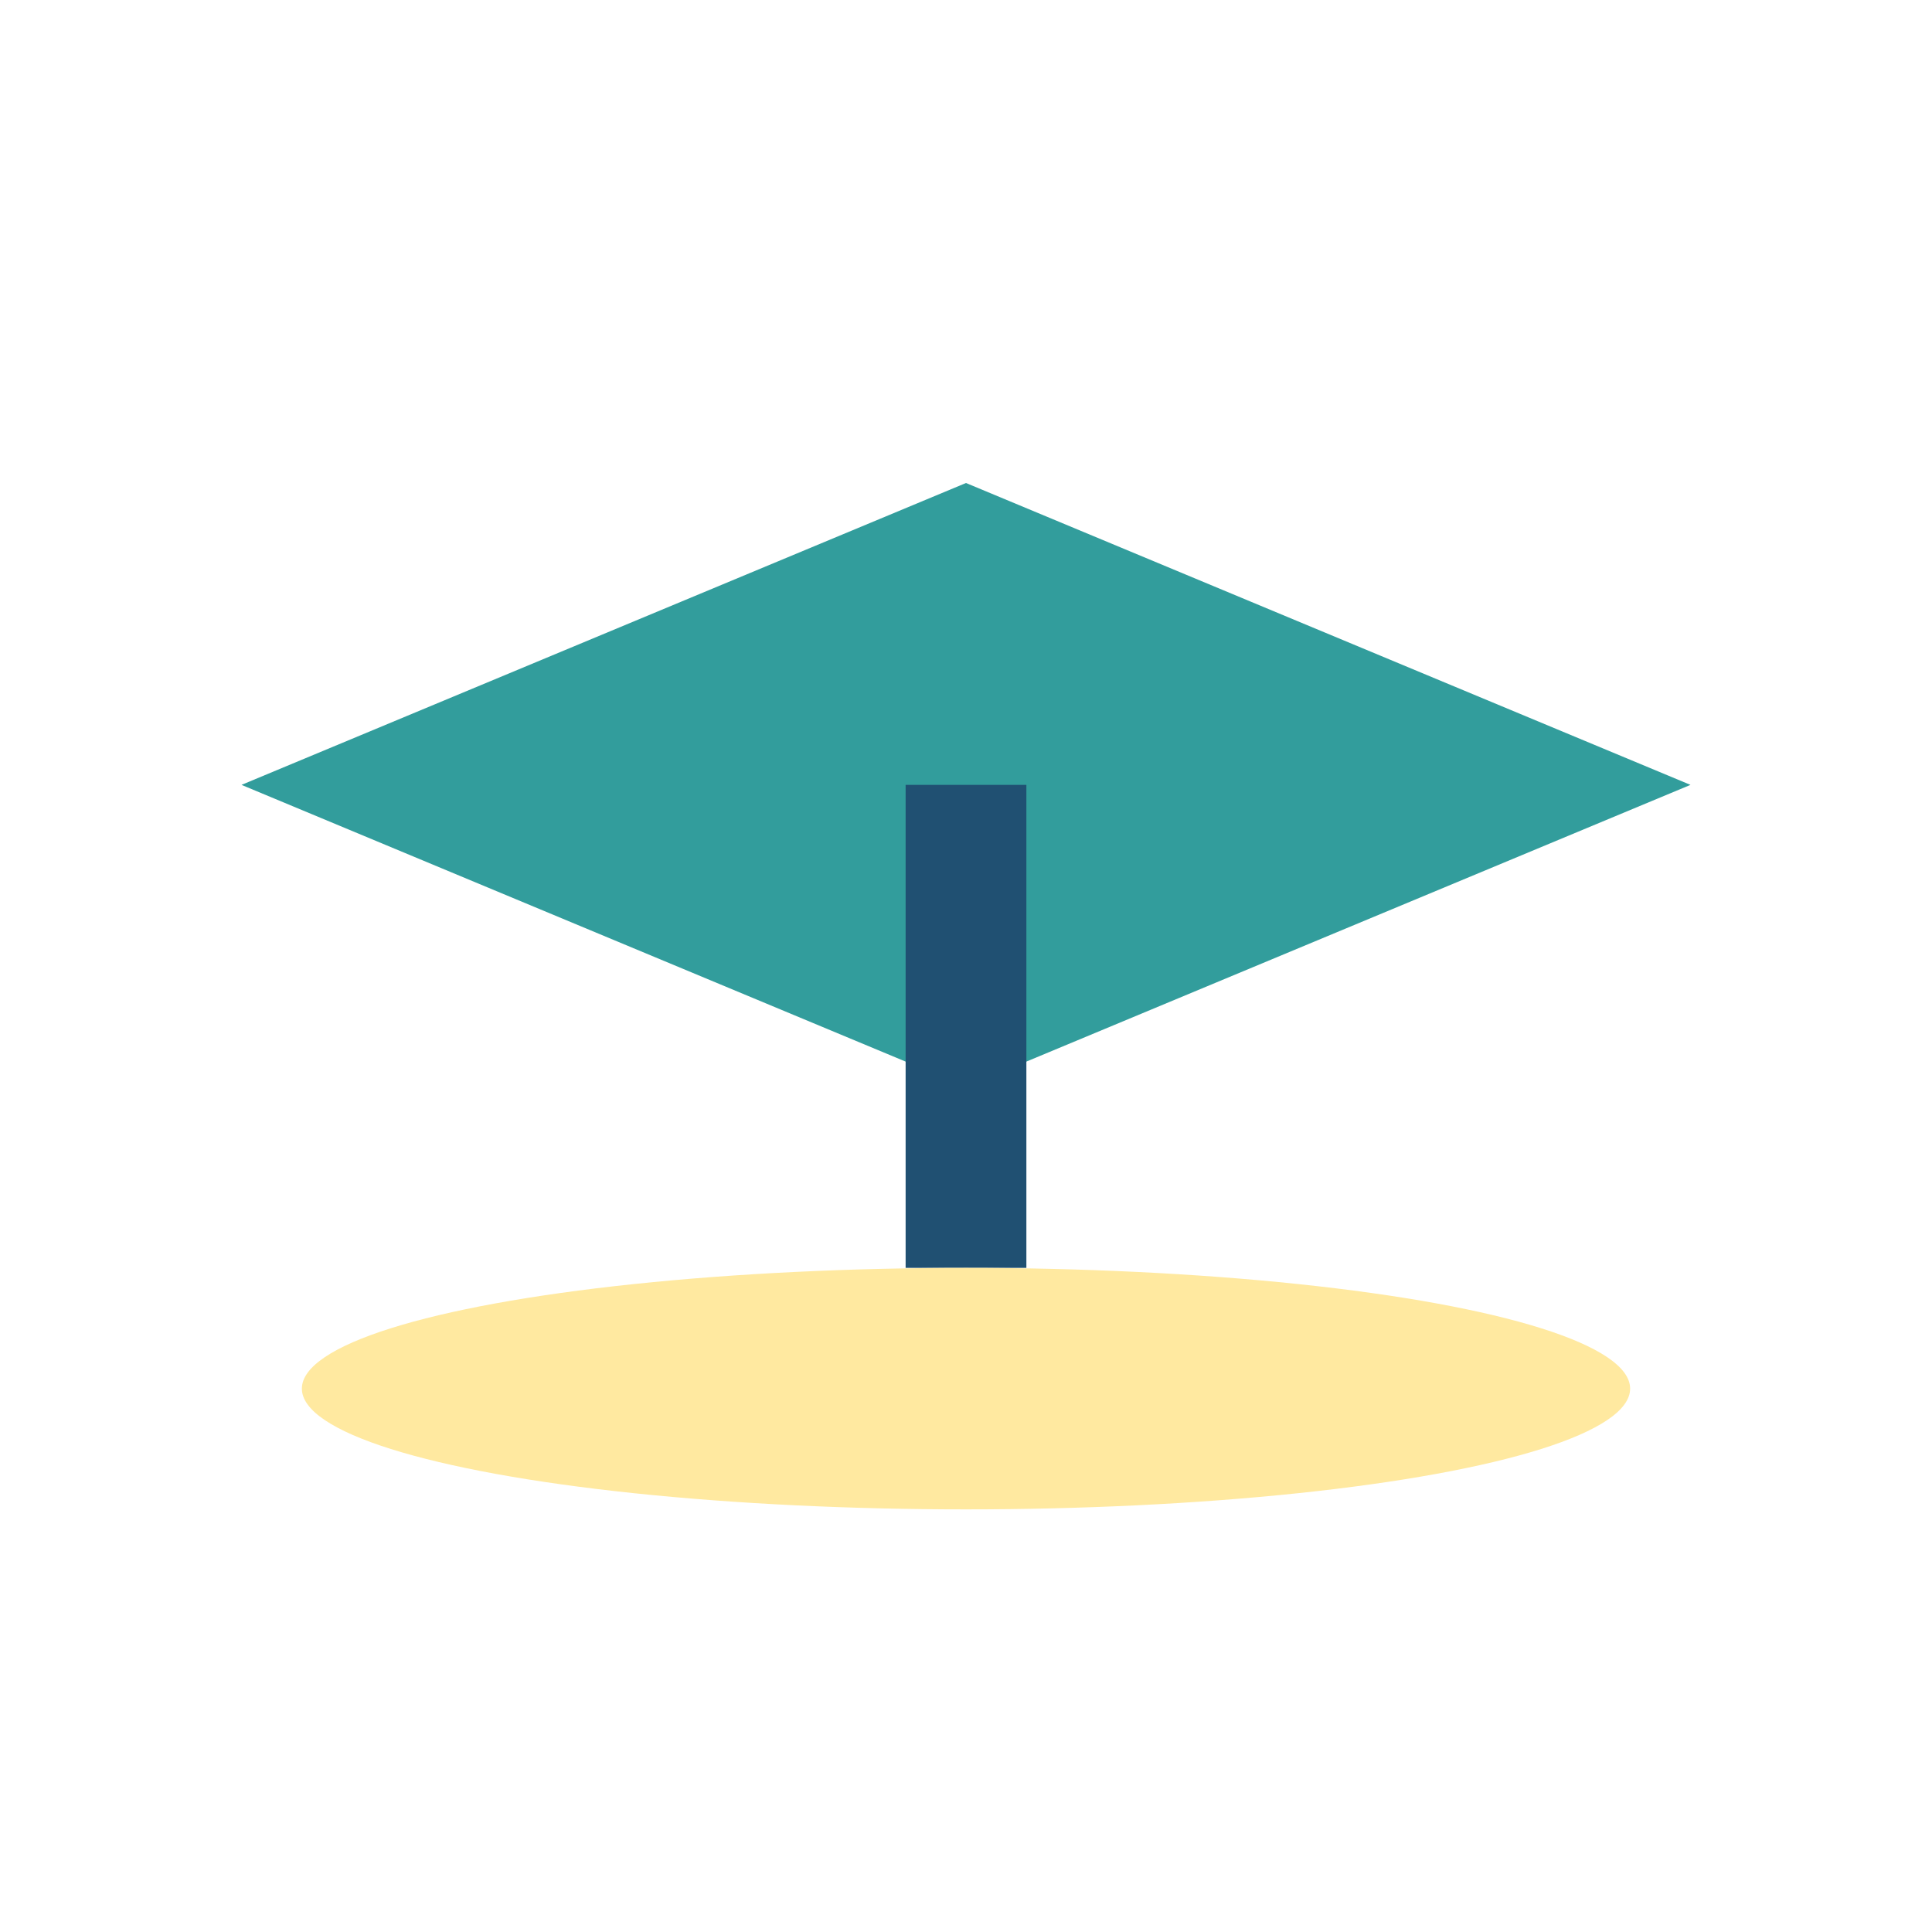 <?xml version="1.0" encoding="UTF-8"?>
<svg xmlns="http://www.w3.org/2000/svg" width="32" height="32" viewBox="0 0 32 32"><path d="M16 8L4 13l12 5 12-5-12-5z" fill="#329D9C"/><path d="M16 21v-8" stroke="#205072" stroke-width="2"/><ellipse cx="16" cy="23" rx="11" ry="2" fill="#FFE9A0"/></svg>
